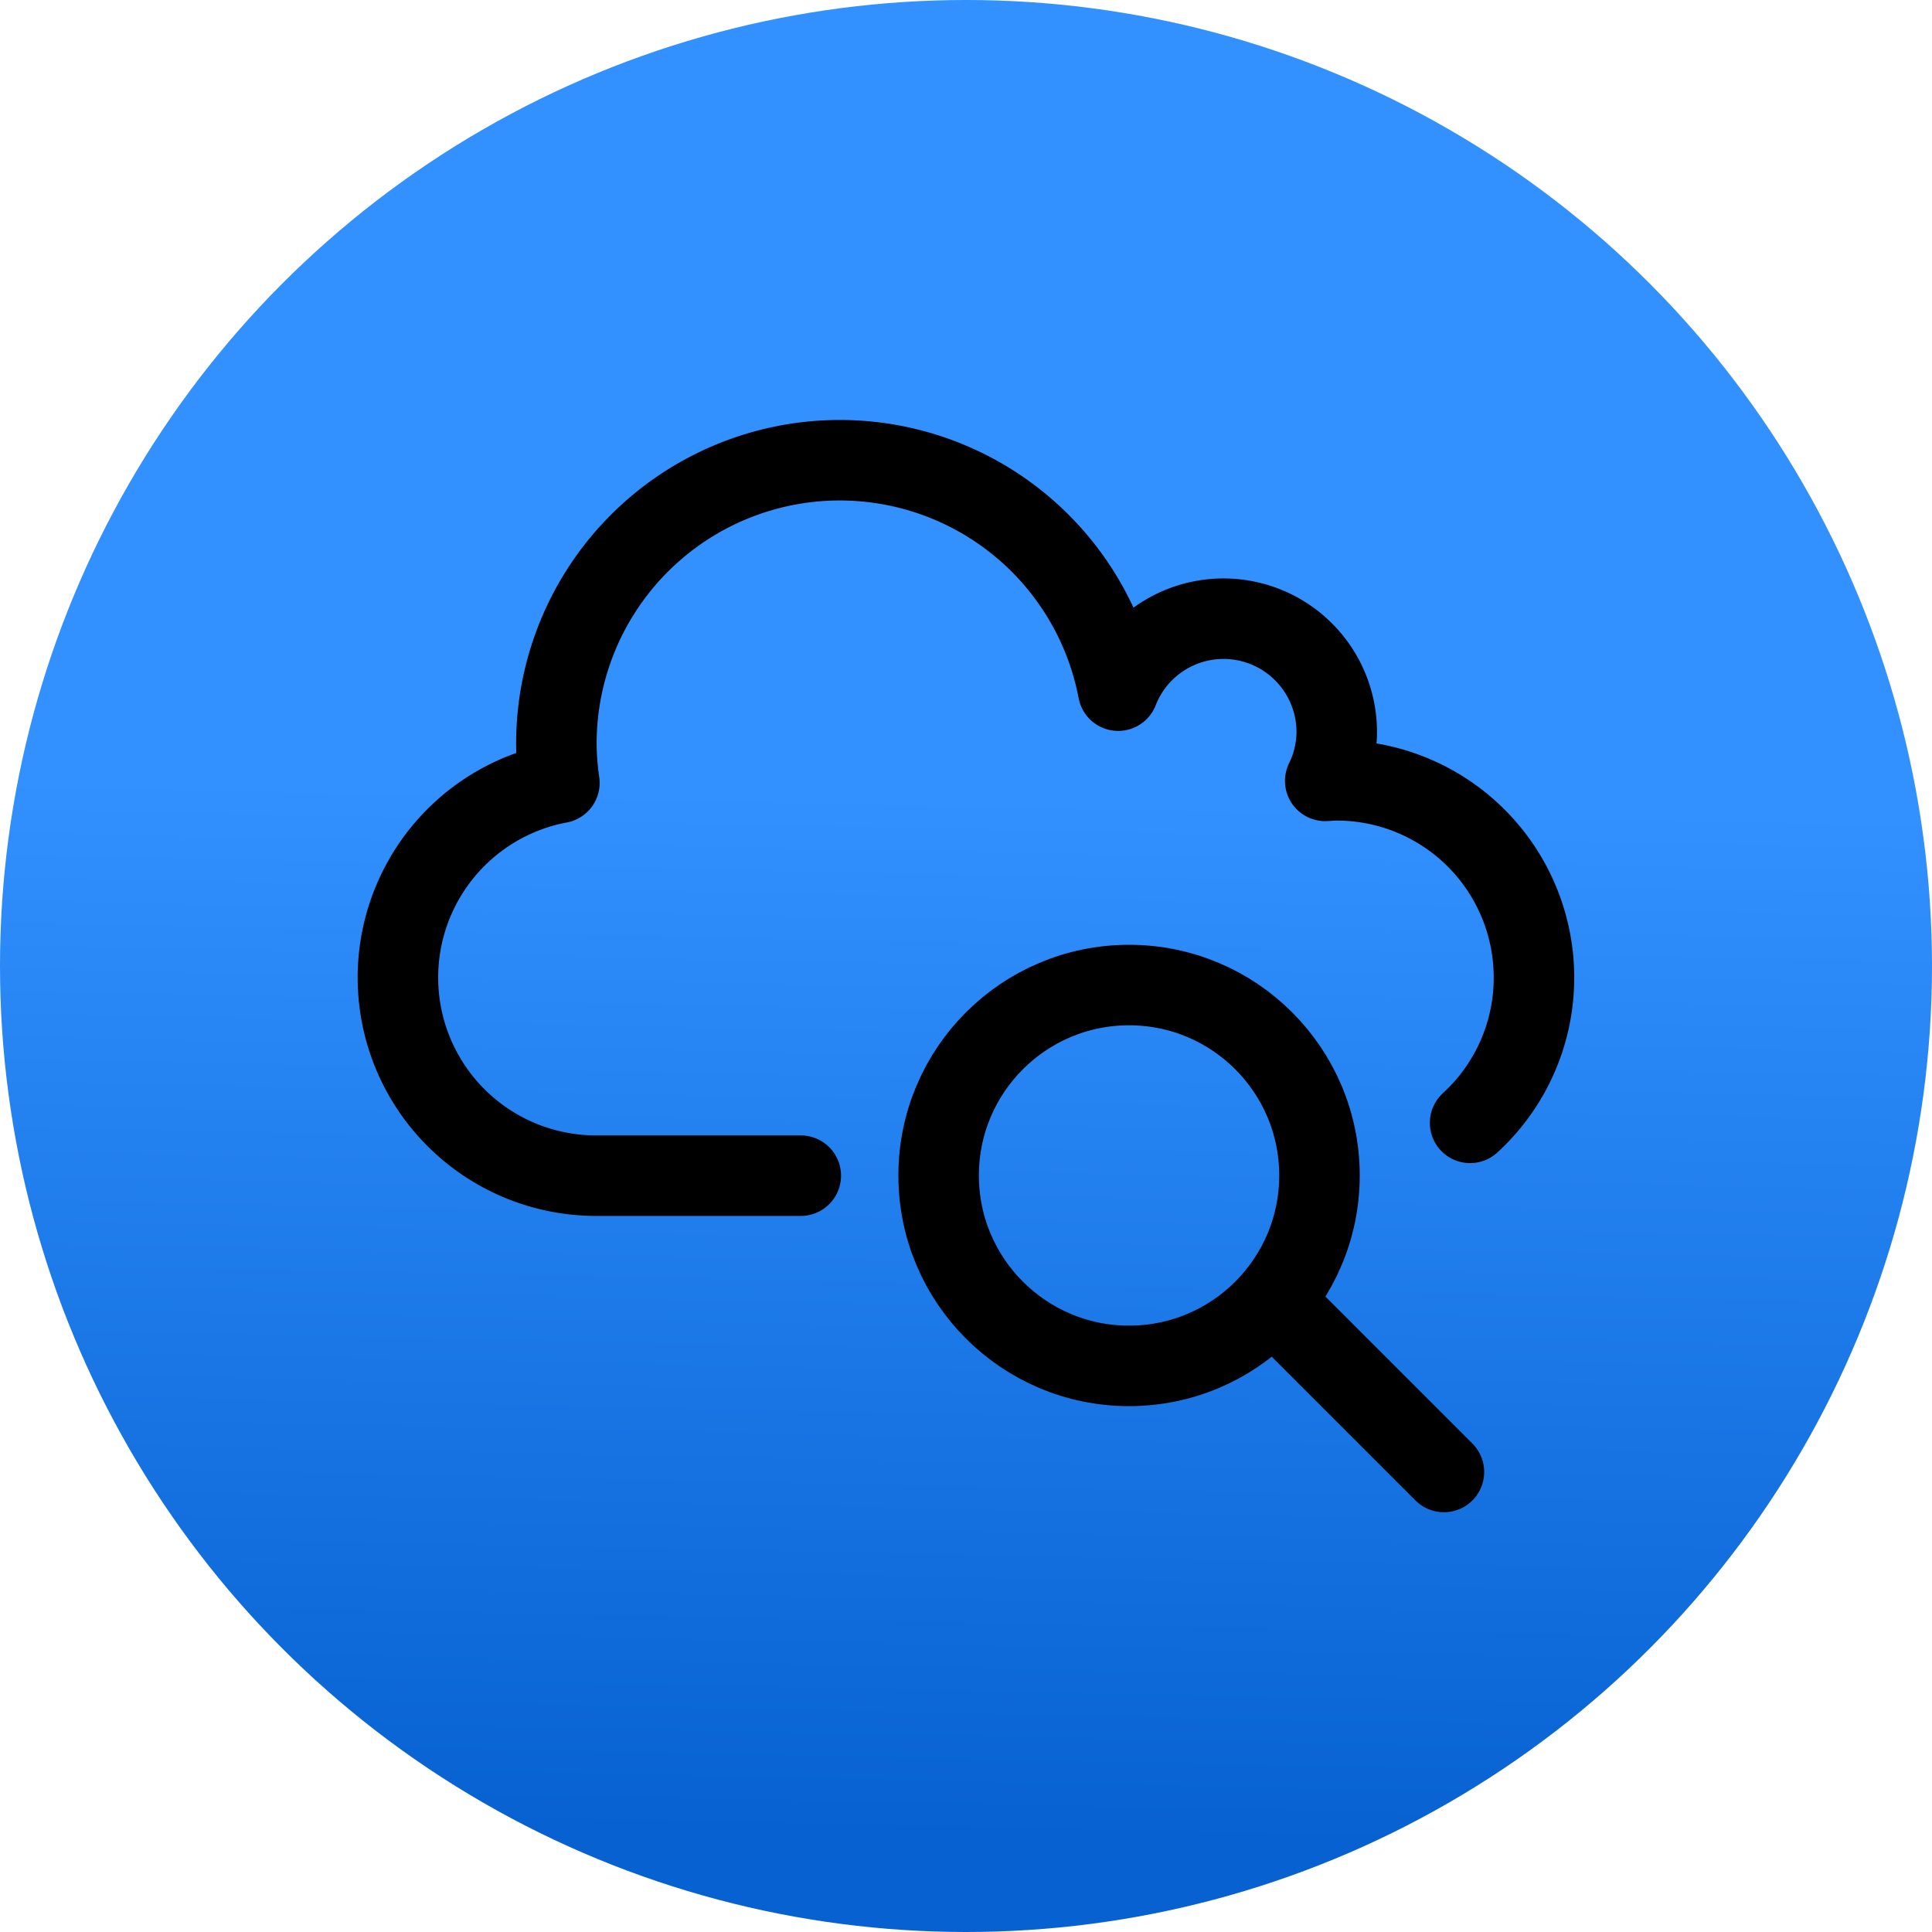 <svg xmlns="http://www.w3.org/2000/svg" xmlns:xlink="http://www.w3.org/1999/xlink" width="48" height="48" viewBox="0 0 48 48"><defs><linearGradient id="a" x1="0.583" y1="0.414" x2="0.572" y2="0.949" gradientUnits="objectBoundingBox"><stop offset="0" stop-color="#3291ff"/><stop offset="1" stop-color="#0761d1"/></linearGradient></defs><g transform="translate(-104 -1861)"><circle cx="24" cy="24" r="24" transform="translate(104 1861)" fill="url(#a)"/><g transform="translate(-791.305 2195.397)"><path d="M931.829-306.5a4.887,4.887,0,0,0,1.587-3.61,4.9,4.9,0,0,0-4.9-4.9c-.1,0-.191.009-.286.014a2.775,2.775,0,0,0,.286-1.215,2.815,2.815,0,0,0-2.815-2.815,2.81,2.81,0,0,0-2.615,1.788,7.041,7.041,0,0,0-6.915-5.725,7.043,7.043,0,0,0-7.043,7.042,7.062,7.062,0,0,0,.075.975,4.921,4.921,0,0,0-4.012,4.835,4.923,4.923,0,0,0,4.923,4.923H915.2" transform="translate(0 0)" fill="none" stroke="#000" stroke-linecap="round" stroke-linejoin="round" stroke-width="2"/><circle cx="4.731" cy="4.731" r="4.731" transform="translate(918.625 -309.924)" fill="none" stroke="#000" stroke-linecap="round" stroke-linejoin="round" stroke-miterlimit="10" stroke-width="2"/><path d="M936.473-295.066l3.824,3.824" transform="translate(-9.118 -6.584)" fill="none" stroke="#000" stroke-linecap="round" stroke-linejoin="round" stroke-miterlimit="10" stroke-width="2"/></g></g></svg>